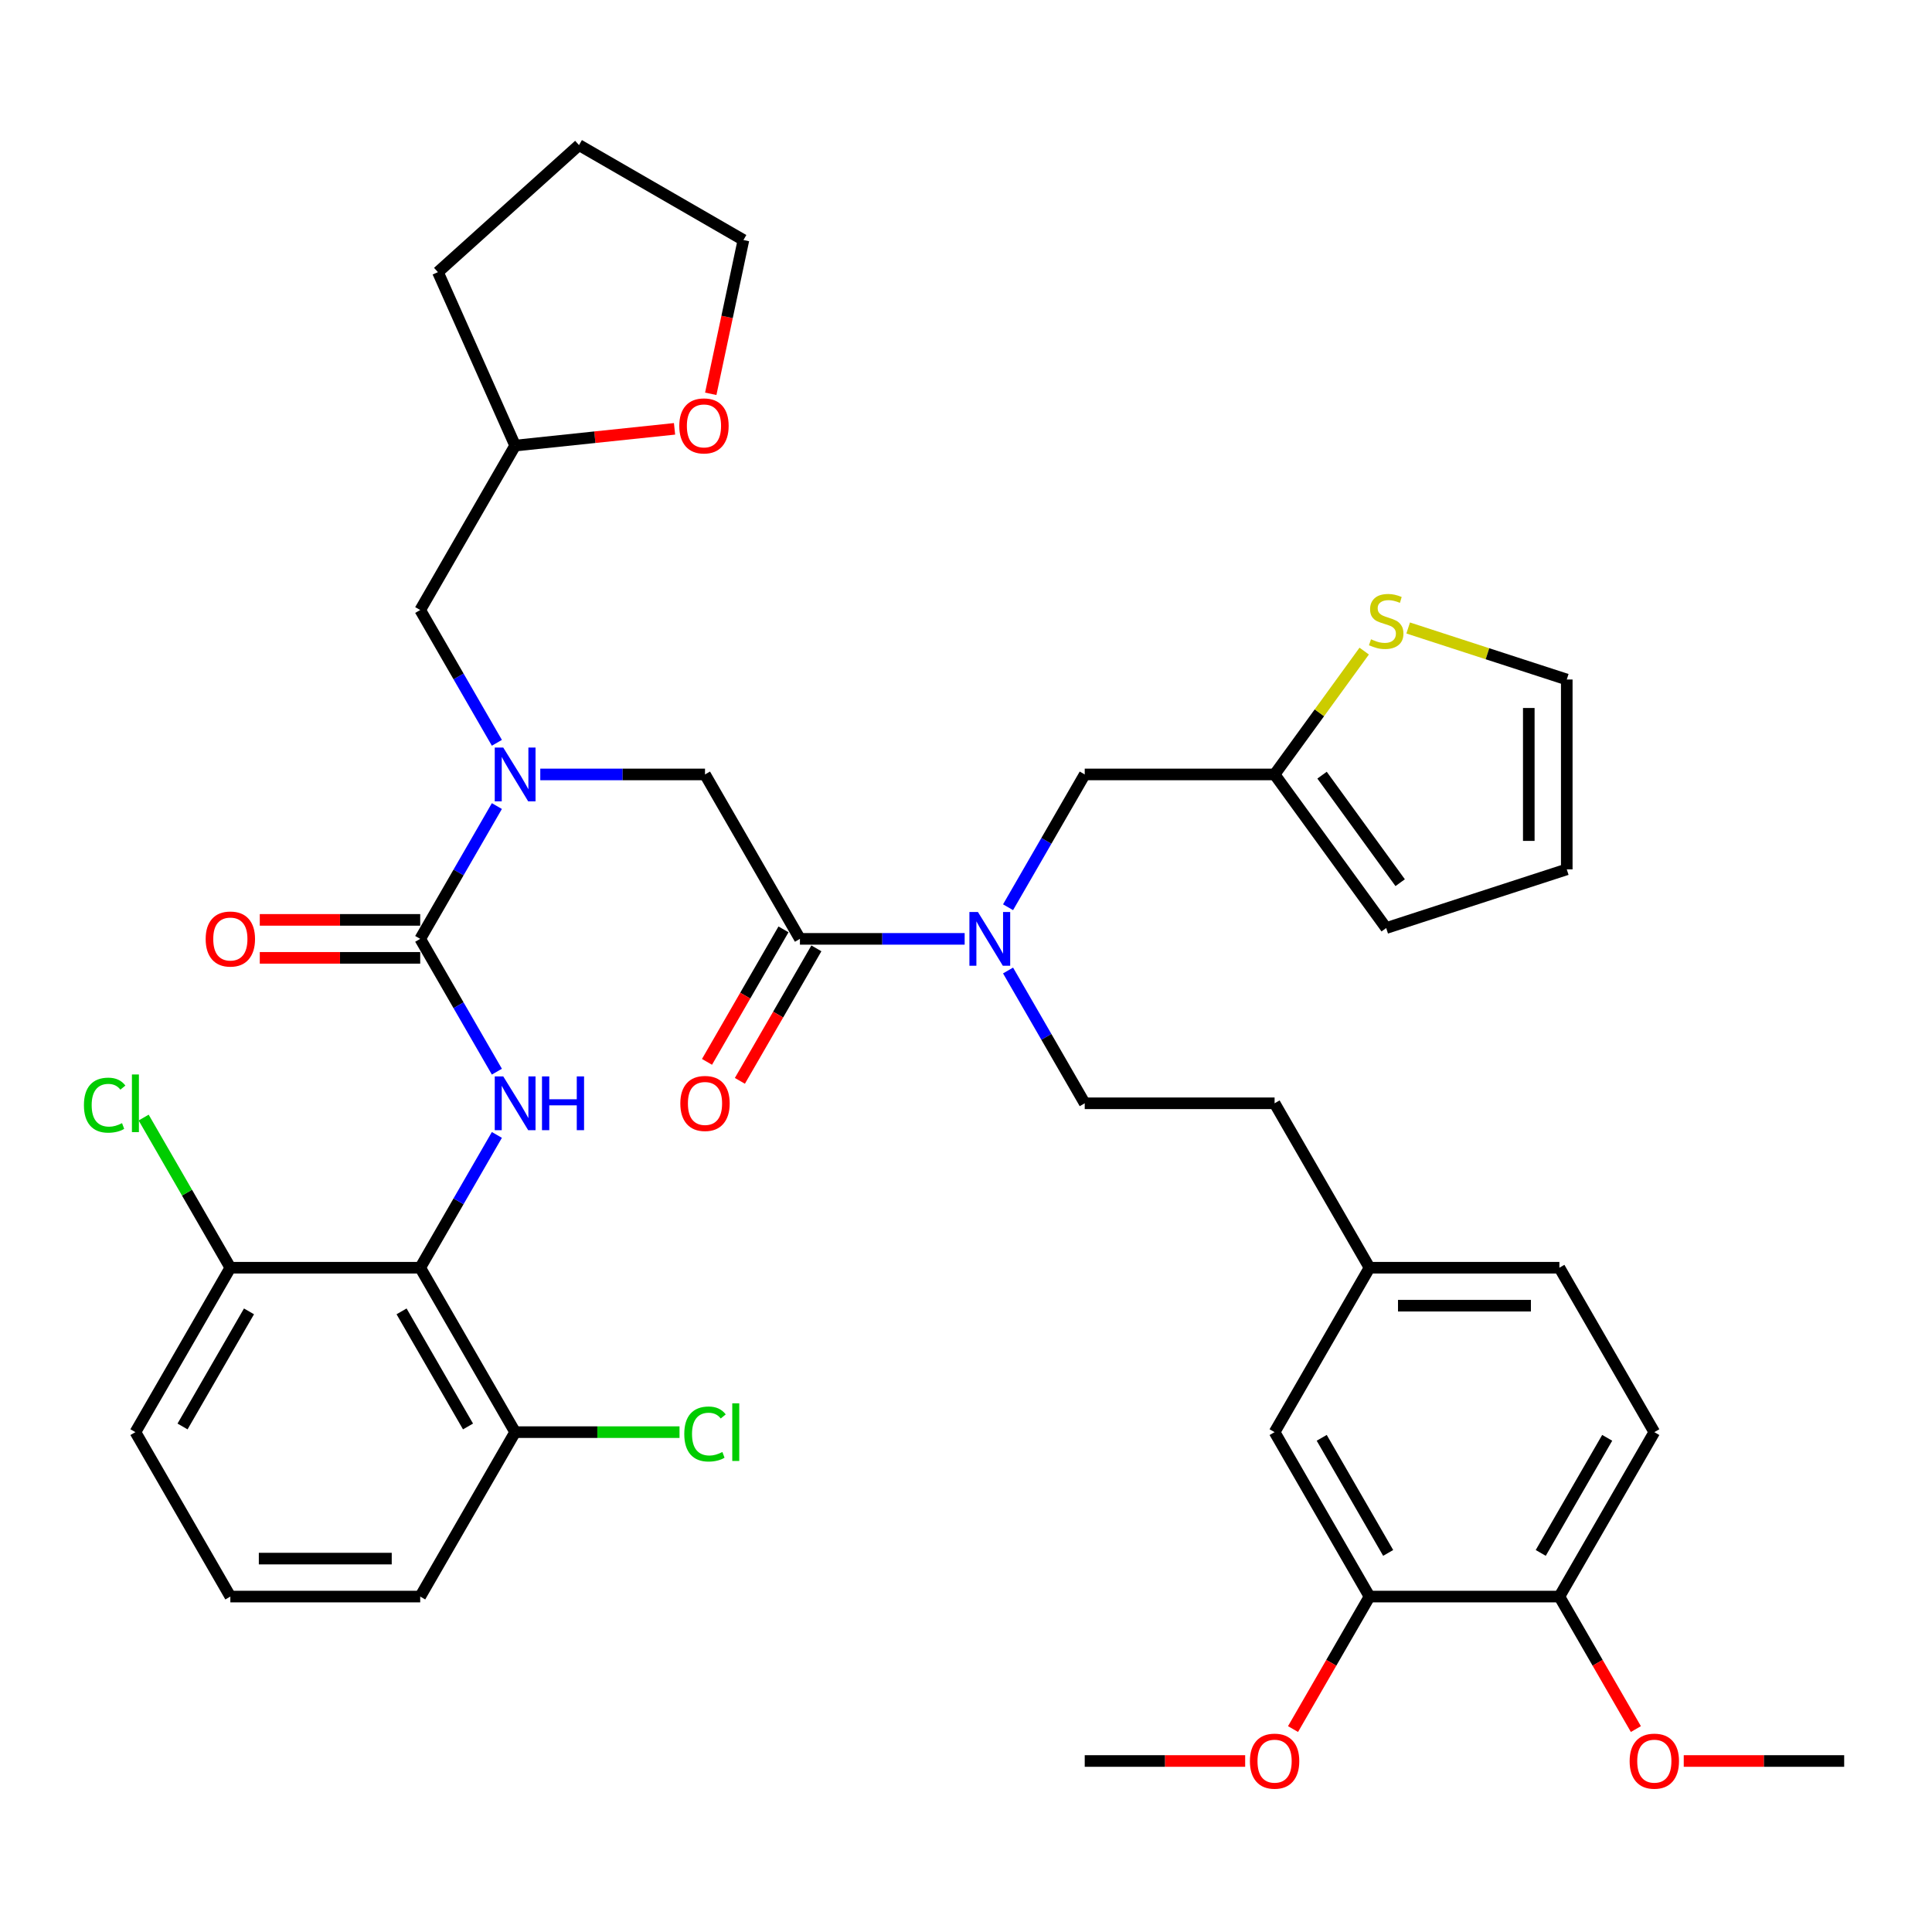 <?xml version='1.0' encoding='iso-8859-1'?>
<svg version='1.1' baseProfile='full'
              xmlns='http://www.w3.org/2000/svg'
                      xmlns:rdkit='http://www.rdkit.org/xml'
                      xmlns:xlink='http://www.w3.org/1999/xlink'
                  xml:space='preserve'
width='1000px' height='1000px' viewBox='0 0 1000 1000'>
<!-- END OF HEADER -->
<rect style='opacity:1.0;fill:#FFFFFF;stroke:none' width='1000' height='1000' x='0' y='0'> </rect>
<path class='bond-0' d='M 217.5,656.169 L 266.637,741.276' style='fill:none;fill-rule:evenodd;stroke:#000000;stroke-width:6px;stroke-linecap:butt;stroke-linejoin:miter;stroke-opacity:1' />
<path class='bond-0' d='M 207.85,678.762 L 242.245,738.337' style='fill:none;fill-rule:evenodd;stroke:#000000;stroke-width:6px;stroke-linecap:butt;stroke-linejoin:miter;stroke-opacity:1' />
<path class='bond-1' d='M 217.5,656.169 L 119.228,656.169' style='fill:none;fill-rule:evenodd;stroke:#000000;stroke-width:6px;stroke-linecap:butt;stroke-linejoin:miter;stroke-opacity:1' />
<path class='bond-2' d='M 217.5,656.169 L 237.342,621.802' style='fill:none;fill-rule:evenodd;stroke:#000000;stroke-width:6px;stroke-linecap:butt;stroke-linejoin:miter;stroke-opacity:1' />
<path class='bond-2' d='M 237.342,621.802 L 257.184,587.435' style='fill:none;fill-rule:evenodd;stroke:#0000FF;stroke-width:6px;stroke-linecap:butt;stroke-linejoin:miter;stroke-opacity:1' />
<path class='bond-3' d='M 279.648,400.849 L 322.279,400.849' style='fill:none;fill-rule:evenodd;stroke:#0000FF;stroke-width:6px;stroke-linecap:butt;stroke-linejoin:miter;stroke-opacity:1' />
<path class='bond-3' d='M 322.279,400.849 L 364.909,400.849' style='fill:none;fill-rule:evenodd;stroke:#000000;stroke-width:6px;stroke-linecap:butt;stroke-linejoin:miter;stroke-opacity:1' />
<path class='bond-4' d='M 257.184,417.222 L 237.342,451.589' style='fill:none;fill-rule:evenodd;stroke:#0000FF;stroke-width:6px;stroke-linecap:butt;stroke-linejoin:miter;stroke-opacity:1' />
<path class='bond-4' d='M 237.342,451.589 L 217.5,485.956' style='fill:none;fill-rule:evenodd;stroke:#000000;stroke-width:6px;stroke-linecap:butt;stroke-linejoin:miter;stroke-opacity:1' />
<path class='bond-5' d='M 257.184,384.477 L 237.342,350.11' style='fill:none;fill-rule:evenodd;stroke:#0000FF;stroke-width:6px;stroke-linecap:butt;stroke-linejoin:miter;stroke-opacity:1' />
<path class='bond-5' d='M 237.342,350.11 L 217.5,315.743' style='fill:none;fill-rule:evenodd;stroke:#000000;stroke-width:6px;stroke-linecap:butt;stroke-linejoin:miter;stroke-opacity:1' />
<path class='bond-6' d='M 217.5,476.129 L 175.98,476.129' style='fill:none;fill-rule:evenodd;stroke:#000000;stroke-width:6px;stroke-linecap:butt;stroke-linejoin:miter;stroke-opacity:1' />
<path class='bond-6' d='M 175.98,476.129 L 134.46,476.129' style='fill:none;fill-rule:evenodd;stroke:#FF0000;stroke-width:6px;stroke-linecap:butt;stroke-linejoin:miter;stroke-opacity:1' />
<path class='bond-6' d='M 217.5,495.783 L 175.98,495.783' style='fill:none;fill-rule:evenodd;stroke:#000000;stroke-width:6px;stroke-linecap:butt;stroke-linejoin:miter;stroke-opacity:1' />
<path class='bond-6' d='M 175.98,495.783 L 134.46,495.783' style='fill:none;fill-rule:evenodd;stroke:#FF0000;stroke-width:6px;stroke-linecap:butt;stroke-linejoin:miter;stroke-opacity:1' />
<path class='bond-7' d='M 217.5,485.956 L 237.342,520.323' style='fill:none;fill-rule:evenodd;stroke:#000000;stroke-width:6px;stroke-linecap:butt;stroke-linejoin:miter;stroke-opacity:1' />
<path class='bond-7' d='M 237.342,520.323 L 257.184,554.69' style='fill:none;fill-rule:evenodd;stroke:#0000FF;stroke-width:6px;stroke-linecap:butt;stroke-linejoin:miter;stroke-opacity:1' />
<path class='bond-8' d='M 266.637,741.276 L 309.179,741.276' style='fill:none;fill-rule:evenodd;stroke:#000000;stroke-width:6px;stroke-linecap:butt;stroke-linejoin:miter;stroke-opacity:1' />
<path class='bond-8' d='M 309.179,741.276 L 351.721,741.276' style='fill:none;fill-rule:evenodd;stroke:#00CC00;stroke-width:6px;stroke-linecap:butt;stroke-linejoin:miter;stroke-opacity:1' />
<path class='bond-9' d='M 266.637,741.276 L 217.5,826.382' style='fill:none;fill-rule:evenodd;stroke:#000000;stroke-width:6px;stroke-linecap:butt;stroke-linejoin:miter;stroke-opacity:1' />
<path class='bond-10' d='M 119.228,656.169 L 96.792,617.31' style='fill:none;fill-rule:evenodd;stroke:#000000;stroke-width:6px;stroke-linecap:butt;stroke-linejoin:miter;stroke-opacity:1' />
<path class='bond-10' d='M 96.792,617.31 L 74.356,578.45' style='fill:none;fill-rule:evenodd;stroke:#00CC00;stroke-width:6px;stroke-linecap:butt;stroke-linejoin:miter;stroke-opacity:1' />
<path class='bond-11' d='M 119.228,656.169 L 70.091,741.276' style='fill:none;fill-rule:evenodd;stroke:#000000;stroke-width:6px;stroke-linecap:butt;stroke-linejoin:miter;stroke-opacity:1' />
<path class='bond-11' d='M 128.879,678.762 L 94.483,738.337' style='fill:none;fill-rule:evenodd;stroke:#000000;stroke-width:6px;stroke-linecap:butt;stroke-linejoin:miter;stroke-opacity:1' />
<path class='bond-12' d='M 349.139,221.965 L 307.888,226.3' style='fill:none;fill-rule:evenodd;stroke:#FF0000;stroke-width:6px;stroke-linecap:butt;stroke-linejoin:miter;stroke-opacity:1' />
<path class='bond-12' d='M 307.888,226.3 L 266.637,230.636' style='fill:none;fill-rule:evenodd;stroke:#000000;stroke-width:6px;stroke-linecap:butt;stroke-linejoin:miter;stroke-opacity:1' />
<path class='bond-13' d='M 367.885,203.834 L 376.344,164.036' style='fill:none;fill-rule:evenodd;stroke:#FF0000;stroke-width:6px;stroke-linecap:butt;stroke-linejoin:miter;stroke-opacity:1' />
<path class='bond-13' d='M 376.344,164.036 L 384.803,124.239' style='fill:none;fill-rule:evenodd;stroke:#000000;stroke-width:6px;stroke-linecap:butt;stroke-linejoin:miter;stroke-opacity:1' />
<path class='bond-14' d='M 405.535,481.042 L 385.739,515.331' style='fill:none;fill-rule:evenodd;stroke:#000000;stroke-width:6px;stroke-linecap:butt;stroke-linejoin:miter;stroke-opacity:1' />
<path class='bond-14' d='M 385.739,515.331 L 365.942,549.62' style='fill:none;fill-rule:evenodd;stroke:#FF0000;stroke-width:6px;stroke-linecap:butt;stroke-linejoin:miter;stroke-opacity:1' />
<path class='bond-14' d='M 422.556,490.87 L 402.76,525.158' style='fill:none;fill-rule:evenodd;stroke:#000000;stroke-width:6px;stroke-linecap:butt;stroke-linejoin:miter;stroke-opacity:1' />
<path class='bond-14' d='M 402.76,525.158 L 382.963,559.447' style='fill:none;fill-rule:evenodd;stroke:#FF0000;stroke-width:6px;stroke-linecap:butt;stroke-linejoin:miter;stroke-opacity:1' />
<path class='bond-15' d='M 414.046,485.956 L 364.909,400.849' style='fill:none;fill-rule:evenodd;stroke:#000000;stroke-width:6px;stroke-linecap:butt;stroke-linejoin:miter;stroke-opacity:1' />
<path class='bond-16' d='M 414.046,485.956 L 456.676,485.956' style='fill:none;fill-rule:evenodd;stroke:#000000;stroke-width:6px;stroke-linecap:butt;stroke-linejoin:miter;stroke-opacity:1' />
<path class='bond-16' d='M 456.676,485.956 L 499.307,485.956' style='fill:none;fill-rule:evenodd;stroke:#0000FF;stroke-width:6px;stroke-linecap:butt;stroke-linejoin:miter;stroke-opacity:1' />
<path class='bond-17' d='M 266.637,230.636 L 217.5,315.743' style='fill:none;fill-rule:evenodd;stroke:#000000;stroke-width:6px;stroke-linecap:butt;stroke-linejoin:miter;stroke-opacity:1' />
<path class='bond-18' d='M 266.637,230.636 L 226.666,140.86' style='fill:none;fill-rule:evenodd;stroke:#000000;stroke-width:6px;stroke-linecap:butt;stroke-linejoin:miter;stroke-opacity:1' />
<path class='bond-19' d='M 521.771,469.584 L 541.613,435.217' style='fill:none;fill-rule:evenodd;stroke:#0000FF;stroke-width:6px;stroke-linecap:butt;stroke-linejoin:miter;stroke-opacity:1' />
<path class='bond-19' d='M 541.613,435.217 L 561.455,400.849' style='fill:none;fill-rule:evenodd;stroke:#000000;stroke-width:6px;stroke-linecap:butt;stroke-linejoin:miter;stroke-opacity:1' />
<path class='bond-20' d='M 521.771,502.328 L 541.613,536.695' style='fill:none;fill-rule:evenodd;stroke:#0000FF;stroke-width:6px;stroke-linecap:butt;stroke-linejoin:miter;stroke-opacity:1' />
<path class='bond-20' d='M 541.613,536.695 L 561.455,571.063' style='fill:none;fill-rule:evenodd;stroke:#000000;stroke-width:6px;stroke-linecap:butt;stroke-linejoin:miter;stroke-opacity:1' />
<path class='bond-21' d='M 659.727,400.849 L 561.455,400.849' style='fill:none;fill-rule:evenodd;stroke:#000000;stroke-width:6px;stroke-linecap:butt;stroke-linejoin:miter;stroke-opacity:1' />
<path class='bond-22' d='M 659.727,400.849 L 682.919,368.929' style='fill:none;fill-rule:evenodd;stroke:#000000;stroke-width:6px;stroke-linecap:butt;stroke-linejoin:miter;stroke-opacity:1' />
<path class='bond-22' d='M 682.919,368.929 L 706.111,337.008' style='fill:none;fill-rule:evenodd;stroke:#CCCC00;stroke-width:6px;stroke-linecap:butt;stroke-linejoin:miter;stroke-opacity:1' />
<path class='bond-23' d='M 659.727,400.849 L 717.491,480.354' style='fill:none;fill-rule:evenodd;stroke:#000000;stroke-width:6px;stroke-linecap:butt;stroke-linejoin:miter;stroke-opacity:1' />
<path class='bond-23' d='M 684.293,401.222 L 724.727,456.875' style='fill:none;fill-rule:evenodd;stroke:#000000;stroke-width:6px;stroke-linecap:butt;stroke-linejoin:miter;stroke-opacity:1' />
<path class='bond-24' d='M 728.871,325.043 L 769.912,338.378' style='fill:none;fill-rule:evenodd;stroke:#CCCC00;stroke-width:6px;stroke-linecap:butt;stroke-linejoin:miter;stroke-opacity:1' />
<path class='bond-24' d='M 769.912,338.378 L 810.954,351.713' style='fill:none;fill-rule:evenodd;stroke:#000000;stroke-width:6px;stroke-linecap:butt;stroke-linejoin:miter;stroke-opacity:1' />
<path class='bond-25' d='M 708.864,826.382 L 659.727,741.276' style='fill:none;fill-rule:evenodd;stroke:#000000;stroke-width:6px;stroke-linecap:butt;stroke-linejoin:miter;stroke-opacity:1' />
<path class='bond-25' d='M 718.515,803.789 L 684.119,744.215' style='fill:none;fill-rule:evenodd;stroke:#000000;stroke-width:6px;stroke-linecap:butt;stroke-linejoin:miter;stroke-opacity:1' />
<path class='bond-26' d='M 708.864,826.382 L 689.067,860.671' style='fill:none;fill-rule:evenodd;stroke:#000000;stroke-width:6px;stroke-linecap:butt;stroke-linejoin:miter;stroke-opacity:1' />
<path class='bond-26' d='M 689.067,860.671 L 669.271,894.96' style='fill:none;fill-rule:evenodd;stroke:#FF0000;stroke-width:6px;stroke-linecap:butt;stroke-linejoin:miter;stroke-opacity:1' />
<path class='bond-27' d='M 708.864,826.382 L 807.136,826.382' style='fill:none;fill-rule:evenodd;stroke:#000000;stroke-width:6px;stroke-linecap:butt;stroke-linejoin:miter;stroke-opacity:1' />
<path class='bond-28' d='M 807.136,826.382 L 856.273,741.276' style='fill:none;fill-rule:evenodd;stroke:#000000;stroke-width:6px;stroke-linecap:butt;stroke-linejoin:miter;stroke-opacity:1' />
<path class='bond-28' d='M 797.486,803.789 L 831.881,744.215' style='fill:none;fill-rule:evenodd;stroke:#000000;stroke-width:6px;stroke-linecap:butt;stroke-linejoin:miter;stroke-opacity:1' />
<path class='bond-29' d='M 807.136,826.382 L 826.933,860.671' style='fill:none;fill-rule:evenodd;stroke:#000000;stroke-width:6px;stroke-linecap:butt;stroke-linejoin:miter;stroke-opacity:1' />
<path class='bond-29' d='M 826.933,860.671 L 846.729,894.96' style='fill:none;fill-rule:evenodd;stroke:#FF0000;stroke-width:6px;stroke-linecap:butt;stroke-linejoin:miter;stroke-opacity:1' />
<path class='bond-30' d='M 810.954,351.713 L 810.954,449.986' style='fill:none;fill-rule:evenodd;stroke:#000000;stroke-width:6px;stroke-linecap:butt;stroke-linejoin:miter;stroke-opacity:1' />
<path class='bond-30' d='M 791.299,366.454 L 791.299,435.245' style='fill:none;fill-rule:evenodd;stroke:#000000;stroke-width:6px;stroke-linecap:butt;stroke-linejoin:miter;stroke-opacity:1' />
<path class='bond-31' d='M 659.727,741.276 L 708.864,656.169' style='fill:none;fill-rule:evenodd;stroke:#000000;stroke-width:6px;stroke-linecap:butt;stroke-linejoin:miter;stroke-opacity:1' />
<path class='bond-32' d='M 717.491,480.354 L 810.954,449.986' style='fill:none;fill-rule:evenodd;stroke:#000000;stroke-width:6px;stroke-linecap:butt;stroke-linejoin:miter;stroke-opacity:1' />
<path class='bond-33' d='M 561.455,571.063 L 659.727,571.063' style='fill:none;fill-rule:evenodd;stroke:#000000;stroke-width:6px;stroke-linecap:butt;stroke-linejoin:miter;stroke-opacity:1' />
<path class='bond-34' d='M 856.273,741.276 L 807.136,656.169' style='fill:none;fill-rule:evenodd;stroke:#000000;stroke-width:6px;stroke-linecap:butt;stroke-linejoin:miter;stroke-opacity:1' />
<path class='bond-35' d='M 708.864,656.169 L 659.727,571.063' style='fill:none;fill-rule:evenodd;stroke:#000000;stroke-width:6px;stroke-linecap:butt;stroke-linejoin:miter;stroke-opacity:1' />
<path class='bond-36' d='M 708.864,656.169 L 807.136,656.169' style='fill:none;fill-rule:evenodd;stroke:#000000;stroke-width:6px;stroke-linecap:butt;stroke-linejoin:miter;stroke-opacity:1' />
<path class='bond-36' d='M 723.605,675.824 L 792.396,675.824' style='fill:none;fill-rule:evenodd;stroke:#000000;stroke-width:6px;stroke-linecap:butt;stroke-linejoin:miter;stroke-opacity:1' />
<path class='bond-37' d='M 644.495,911.489 L 602.975,911.489' style='fill:none;fill-rule:evenodd;stroke:#FF0000;stroke-width:6px;stroke-linecap:butt;stroke-linejoin:miter;stroke-opacity:1' />
<path class='bond-37' d='M 602.975,911.489 L 561.455,911.489' style='fill:none;fill-rule:evenodd;stroke:#000000;stroke-width:6px;stroke-linecap:butt;stroke-linejoin:miter;stroke-opacity:1' />
<path class='bond-38' d='M 871.505,911.489 L 913.025,911.489' style='fill:none;fill-rule:evenodd;stroke:#FF0000;stroke-width:6px;stroke-linecap:butt;stroke-linejoin:miter;stroke-opacity:1' />
<path class='bond-38' d='M 913.025,911.489 L 954.545,911.489' style='fill:none;fill-rule:evenodd;stroke:#000000;stroke-width:6px;stroke-linecap:butt;stroke-linejoin:miter;stroke-opacity:1' />
<path class='bond-39' d='M 384.803,124.239 L 299.697,75.102' style='fill:none;fill-rule:evenodd;stroke:#000000;stroke-width:6px;stroke-linecap:butt;stroke-linejoin:miter;stroke-opacity:1' />
<path class='bond-40' d='M 226.666,140.86 L 299.697,75.102' style='fill:none;fill-rule:evenodd;stroke:#000000;stroke-width:6px;stroke-linecap:butt;stroke-linejoin:miter;stroke-opacity:1' />
<path class='bond-41' d='M 119.228,826.382 L 217.5,826.382' style='fill:none;fill-rule:evenodd;stroke:#000000;stroke-width:6px;stroke-linecap:butt;stroke-linejoin:miter;stroke-opacity:1' />
<path class='bond-41' d='M 133.969,806.728 L 202.76,806.728' style='fill:none;fill-rule:evenodd;stroke:#000000;stroke-width:6px;stroke-linecap:butt;stroke-linejoin:miter;stroke-opacity:1' />
<path class='bond-42' d='M 119.228,826.382 L 70.091,741.276' style='fill:none;fill-rule:evenodd;stroke:#000000;stroke-width:6px;stroke-linecap:butt;stroke-linejoin:miter;stroke-opacity:1' />
<path  class='atom-1' d='M 260.485 386.934
L 269.605 401.675
Q 270.509 403.129, 271.963 405.763
Q 273.418 408.397, 273.496 408.554
L 273.496 386.934
L 277.191 386.934
L 277.191 414.765
L 273.378 414.765
L 263.59 398.648
Q 262.45 396.761, 261.232 394.599
Q 260.053 392.437, 259.699 391.769
L 259.699 414.765
L 256.082 414.765
L 256.082 386.934
L 260.485 386.934
' fill='#0000FF'/>
<path  class='atom-3' d='M 106.452 486.035
Q 106.452 479.352, 109.754 475.618
Q 113.056 471.883, 119.228 471.883
Q 125.399 471.883, 128.701 475.618
Q 132.003 479.352, 132.003 486.035
Q 132.003 492.796, 128.662 496.648
Q 125.321 500.461, 119.228 500.461
Q 113.096 500.461, 109.754 496.648
Q 106.452 492.835, 106.452 486.035
M 119.228 497.316
Q 123.473 497.316, 125.753 494.486
Q 128.072 491.616, 128.072 486.035
Q 128.072 480.571, 125.753 477.819
Q 123.473 475.028, 119.228 475.028
Q 114.982 475.028, 112.663 477.78
Q 110.383 480.531, 110.383 486.035
Q 110.383 491.656, 112.663 494.486
Q 114.982 497.316, 119.228 497.316
' fill='#FF0000'/>
<path  class='atom-4' d='M 260.485 557.147
L 269.605 571.888
Q 270.509 573.343, 271.963 575.976
Q 273.418 578.61, 273.496 578.767
L 273.496 557.147
L 277.191 557.147
L 277.191 584.978
L 273.378 584.978
L 263.59 568.861
Q 262.45 566.974, 261.232 564.812
Q 260.053 562.65, 259.699 561.982
L 259.699 584.978
L 256.082 584.978
L 256.082 557.147
L 260.485 557.147
' fill='#0000FF'/>
<path  class='atom-4' d='M 280.533 557.147
L 284.306 557.147
L 284.306 568.979
L 298.536 568.979
L 298.536 557.147
L 302.31 557.147
L 302.31 584.978
L 298.536 584.978
L 298.536 572.124
L 284.306 572.124
L 284.306 584.978
L 280.533 584.978
L 280.533 557.147
' fill='#0000FF'/>
<path  class='atom-7' d='M 351.596 220.442
Q 351.596 213.76, 354.898 210.026
Q 358.2 206.291, 364.371 206.291
Q 370.543 206.291, 373.845 210.026
Q 377.147 213.76, 377.147 220.442
Q 377.147 227.204, 373.805 231.056
Q 370.464 234.869, 364.371 234.869
Q 358.239 234.869, 354.898 231.056
Q 351.596 227.243, 351.596 220.442
M 364.371 231.724
Q 368.616 231.724, 370.896 228.894
Q 373.216 226.024, 373.216 220.442
Q 373.216 214.978, 370.896 212.227
Q 368.616 209.436, 364.371 209.436
Q 360.126 209.436, 357.806 212.188
Q 355.527 214.939, 355.527 220.442
Q 355.527 226.064, 357.806 228.894
Q 360.126 231.724, 364.371 231.724
' fill='#FF0000'/>
<path  class='atom-9' d='M 352.134 571.141
Q 352.134 564.459, 355.436 560.724
Q 358.738 556.99, 364.909 556.99
Q 371.081 556.99, 374.383 560.724
Q 377.685 564.459, 377.685 571.141
Q 377.685 577.902, 374.344 581.755
Q 371.002 585.568, 364.909 585.568
Q 358.777 585.568, 355.436 581.755
Q 352.134 577.942, 352.134 571.141
M 364.909 582.423
Q 369.155 582.423, 371.435 579.593
Q 373.754 576.723, 373.754 571.141
Q 373.754 565.677, 371.435 562.926
Q 369.155 560.135, 364.909 560.135
Q 360.664 560.135, 358.345 562.886
Q 356.065 565.638, 356.065 571.141
Q 356.065 576.762, 358.345 579.593
Q 360.664 582.423, 364.909 582.423
' fill='#FF0000'/>
<path  class='atom-12' d='M 506.167 472.041
L 515.286 486.781
Q 516.19 488.236, 517.645 490.87
Q 519.099 493.503, 519.178 493.661
L 519.178 472.041
L 522.873 472.041
L 522.873 499.871
L 519.06 499.871
L 509.272 483.755
Q 508.132 481.868, 506.913 479.706
Q 505.734 477.544, 505.38 476.876
L 505.38 499.871
L 501.764 499.871
L 501.764 472.041
L 506.167 472.041
' fill='#0000FF'/>
<path  class='atom-14' d='M 709.629 330.897
Q 709.943 331.015, 711.241 331.565
Q 712.538 332.116, 713.953 332.47
Q 715.407 332.784, 716.822 332.784
Q 719.456 332.784, 720.989 331.526
Q 722.522 330.229, 722.522 327.988
Q 722.522 326.455, 721.736 325.512
Q 720.989 324.568, 719.81 324.057
Q 718.631 323.546, 716.665 322.957
Q 714.189 322.21, 712.695 321.502
Q 711.241 320.795, 710.179 319.301
Q 709.157 317.807, 709.157 315.292
Q 709.157 311.793, 711.516 309.631
Q 713.914 307.469, 718.631 307.469
Q 721.854 307.469, 725.51 309.002
L 724.606 312.029
Q 721.264 310.653, 718.749 310.653
Q 716.036 310.653, 714.542 311.793
Q 713.049 312.894, 713.088 314.82
Q 713.088 316.314, 713.835 317.218
Q 714.621 318.122, 715.722 318.633
Q 716.862 319.144, 718.749 319.733
Q 721.264 320.52, 722.758 321.306
Q 724.252 322.092, 725.313 323.704
Q 726.414 325.276, 726.414 327.988
Q 726.414 331.841, 723.819 333.924
Q 721.264 335.968, 716.98 335.968
Q 714.503 335.968, 712.616 335.418
Q 710.769 334.907, 708.568 334.003
L 709.629 330.897
' fill='#CCCC00'/>
<path  class='atom-27' d='M 646.952 911.568
Q 646.952 904.885, 650.254 901.151
Q 653.556 897.416, 659.727 897.416
Q 665.899 897.416, 669.201 901.151
Q 672.503 904.885, 672.503 911.568
Q 672.503 918.329, 669.162 922.181
Q 665.82 925.994, 659.727 925.994
Q 653.595 925.994, 650.254 922.181
Q 646.952 918.368, 646.952 911.568
M 659.727 922.849
Q 663.973 922.849, 666.253 920.019
Q 668.572 917.15, 668.572 911.568
Q 668.572 906.104, 666.253 903.352
Q 663.973 900.561, 659.727 900.561
Q 655.482 900.561, 653.163 903.313
Q 650.883 906.064, 650.883 911.568
Q 650.883 917.189, 653.163 920.019
Q 655.482 922.849, 659.727 922.849
' fill='#FF0000'/>
<path  class='atom-28' d='M 843.497 911.568
Q 843.497 904.885, 846.799 901.151
Q 850.101 897.416, 856.273 897.416
Q 862.444 897.416, 865.746 901.151
Q 869.048 904.885, 869.048 911.568
Q 869.048 918.329, 865.707 922.181
Q 862.366 925.994, 856.273 925.994
Q 850.141 925.994, 846.799 922.181
Q 843.497 918.368, 843.497 911.568
M 856.273 922.849
Q 860.518 922.849, 862.798 920.019
Q 865.117 917.15, 865.117 911.568
Q 865.117 906.104, 862.798 903.352
Q 860.518 900.561, 856.273 900.561
Q 852.027 900.561, 849.708 903.313
Q 847.428 906.064, 847.428 911.568
Q 847.428 917.189, 849.708 920.019
Q 852.027 922.849, 856.273 922.849
' fill='#FF0000'/>
<path  class='atom-35' d='M 354.178 742.239
Q 354.178 735.321, 357.401 731.704
Q 360.664 728.048, 366.836 728.048
Q 372.575 728.048, 375.641 732.097
L 373.046 734.22
Q 370.806 731.272, 366.836 731.272
Q 362.63 731.272, 360.389 734.102
Q 358.188 736.893, 358.188 742.239
Q 358.188 747.742, 360.468 750.572
Q 362.787 753.403, 367.268 753.403
Q 370.334 753.403, 373.911 751.555
L 375.012 754.503
Q 373.557 755.447, 371.356 755.997
Q 369.155 756.547, 366.718 756.547
Q 360.664 756.547, 357.401 752.852
Q 354.178 749.157, 354.178 742.239
' fill='#00CC00'/>
<path  class='atom-35' d='M 379.021 726.358
L 382.638 726.358
L 382.638 756.194
L 379.021 756.194
L 379.021 726.358
' fill='#00CC00'/>
<path  class='atom-36' d='M 43.44 572.026
Q 43.44 565.107, 46.663 561.491
Q 49.926 557.835, 56.097 557.835
Q 61.837 557.835, 64.903 561.884
L 62.308 564.007
Q 60.068 561.058, 56.097 561.058
Q 51.891 561.058, 49.651 563.889
Q 47.449 566.68, 47.449 572.026
Q 47.449 577.529, 49.729 580.359
Q 52.049 583.189, 56.53 583.189
Q 59.596 583.189, 63.173 581.342
L 64.274 584.29
Q 62.819 585.234, 60.618 585.784
Q 58.417 586.334, 55.98 586.334
Q 49.926 586.334, 46.663 582.639
Q 43.44 578.944, 43.44 572.026
' fill='#00CC00'/>
<path  class='atom-36' d='M 68.283 556.145
L 71.9 556.145
L 71.9 585.98
L 68.283 585.98
L 68.283 556.145
' fill='#00CC00'/>
</svg>
